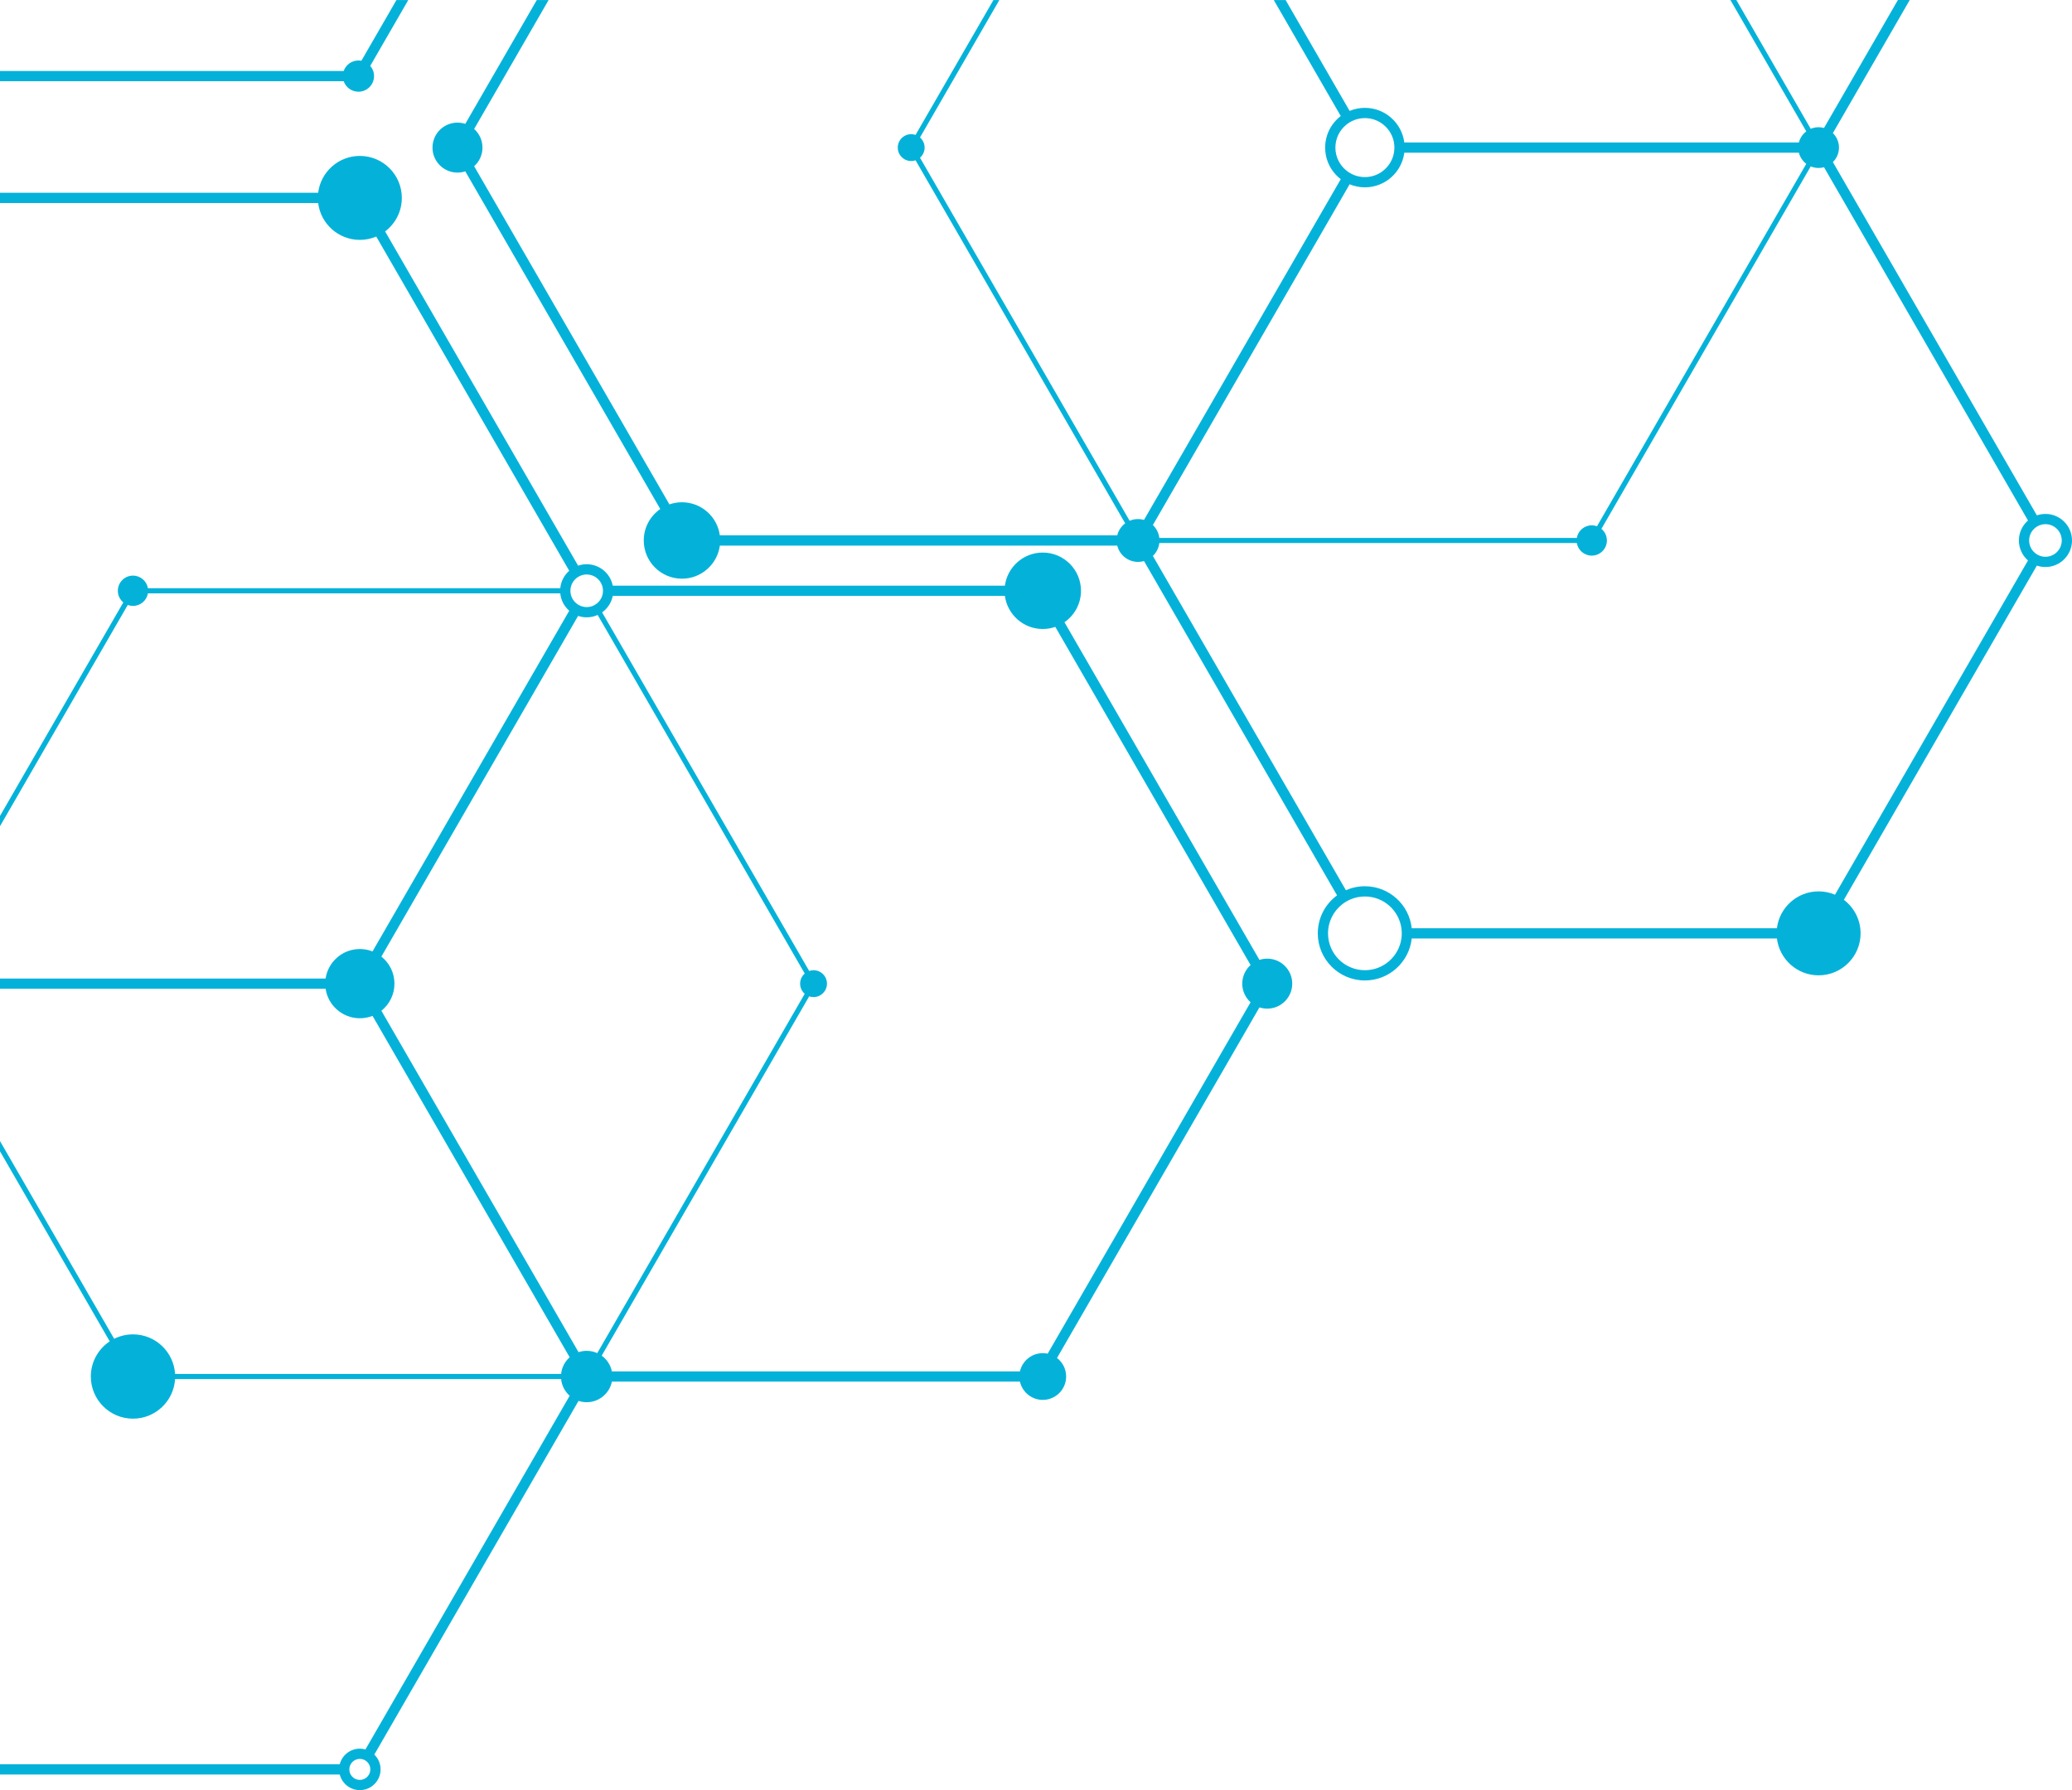 <?xml version="1.0" encoding="UTF-8"?>
<!DOCTYPE svg PUBLIC '-//W3C//DTD SVG 1.0//EN'
          'http://www.w3.org/TR/2001/REC-SVG-20010904/DTD/svg10.dtd'>
<svg clip-rule="evenodd" fill-rule="evenodd" height="2332.9" preserveAspectRatio="xMidYMid meet" stroke-linejoin="round" stroke-miterlimit="2" version="1.0" viewBox="150.0 333.5 2700.0 2332.9" width="2700.0" xmlns="http://www.w3.org/2000/svg" xmlns:xlink="http://www.w3.org/1999/xlink" zoomAndPan="magnify"
><g id="change1_1"
  ><path d="M564.593,598.091l-414.593,0l-0,-13.347l414.593,-0c3.296,-27.055 26.372,-48.041 54.311,-48.041c30.197,0 54.714,24.517 54.714,54.715c-0,17.839 -8.556,33.696 -21.785,43.687l251.483,435.583c3.512,-1.203 7.278,-1.855 11.196,-1.855c16.809,-0 30.835,12.015 33.948,27.919l511.006,-0c3.265,-24.334 24.132,-43.125 49.354,-43.125c27.485,0 49.799,22.314 49.799,49.799c-0,16.985 -8.523,31.996 -21.522,40.986l254.078,440.075c3.198,-1.05 6.613,-1.619 10.161,-1.619c17.973,0 32.565,14.592 32.565,32.566c0,17.973 -14.592,32.565 -32.565,32.565c-3.548,0 -6.963,-0.568 -10.161,-1.619l-263.796,456.908c7.238,5.572 11.906,14.322 11.906,24.154c0,16.814 -13.651,30.465 -30.465,30.465c-14.522,-0 -26.684,-10.183 -29.73,-23.791l-531.754,-0c-3.097,15.291 -16.625,26.816 -32.824,26.816c-3.716,0 -7.292,-0.606 -10.633,-1.726l-266.107,460.911c5.027,4.908 8.151,11.759 8.151,19.333c-0,14.912 -12.107,27.019 -27.019,27.019c-12.61,0 -23.213,-8.656 -26.188,-20.345l-442.716,-0l-0,-13.348l442.716,0c2.975,-11.689 13.578,-20.345 26.188,-20.345c2.534,-0 4.987,0.35 7.314,1.003l266.108,-460.913c-6.15,-5.445 -10.285,-13.114 -11.14,-21.742l-503.057,-0c-1.727,28.767 -25.635,51.596 -54.833,51.596c-30.319,0 -54.934,-24.615 -54.934,-54.933c0,-19.122 9.792,-35.975 24.63,-45.815l-142.992,-247.668l-0,-13.347l148.767,257.672c7.384,-3.695 15.716,-5.775 24.529,-5.775c29.198,-0 53.106,22.829 54.833,51.596l503.057,0.001c0.855,-8.629 4.99,-16.298 11.14,-21.744l-256.891,-444.947c-5.12,2.02 -10.697,3.13 -16.531,3.13c-22.631,0 -41.391,-16.7 -44.621,-38.437l-424.283,-0l-0,-13.348l424.283,0c3.23,-21.738 21.99,-38.438 44.621,-38.438c5.834,0 11.411,1.11 16.531,3.13l256.329,-443.973c-6.471,-5.656 -10.819,-13.681 -11.686,-22.716l-537.325,-0.001c-1.587,9.307 -9.7,16.402 -19.457,16.402c-2.404,0 -4.708,-0.431 -6.84,-1.219l-166.456,288.311l-0,-13.347l160.68,-278.307c-4.351,-3.622 -7.123,-9.078 -7.123,-15.176c0,-10.894 8.845,-19.739 19.739,-19.739c9.756,0 17.869,7.095 19.457,16.402l537.325,-0c0.867,-9.035 5.215,-17.061 11.686,-22.716l-251.483,-435.581c-6.569,2.794 -13.794,4.34 -21.377,4.34c-27.939,-0 -51.015,-20.986 -54.311,-48.041Zm370.093,498.661c-2.801,-8.461 -10.78,-14.572 -20.174,-14.572c-1.476,0 -2.916,0.151 -4.307,0.438c-4.553,0.939 -8.575,3.336 -11.556,6.681c-2.647,2.969 -4.473,6.685 -5.122,10.79c-0.171,1.087 -0.261,2.202 -0.261,3.337c0,1.135 0.09,2.249 0.261,3.337c0.649,4.105 2.475,7.821 5.122,10.79c2.981,3.344 7.003,5.741 11.556,6.68c1.391,0.287 2.831,0.438 4.307,0.438c2.678,-0 5.242,-0.497 7.603,-1.403c2.107,-0.809 4.053,-1.944 5.776,-3.343c3.118,-2.532 5.505,-5.93 6.795,-9.826c0.695,-2.099 1.071,-4.342 1.071,-6.673c0,-2.331 -0.376,-4.575 -1.071,-6.674Zm524.78,13.347l-511.006,0c-1.725,8.813 -6.801,16.432 -13.845,21.474l269.806,467.317c1.787,-0.616 3.704,-0.951 5.699,-0.951c9.655,0 17.494,7.839 17.494,17.495c0,9.655 -7.839,17.494 -17.494,17.494c-1.995,0 -3.912,-0.334 -5.699,-0.95l-270.359,468.276c6.717,4.841 11.571,12.109 13.274,20.514l531.754,0c3.046,-13.608 15.208,-23.791 29.73,-23.791c2.195,-0 4.337,0.233 6.401,0.675l264.401,-457.957c-6.659,-5.964 -10.852,-14.627 -10.852,-24.261c0,-9.634 4.193,-18.297 10.852,-24.262l-254.44,-440.703c-5.125,1.785 -10.631,2.755 -16.362,2.755c-25.222,0 -46.089,-18.791 -49.354,-43.125Zm-852.495,1536.03c2.341,4.174 6.81,6.998 11.933,6.998c7.545,-0 13.671,-6.126 13.671,-13.672c0,-2.556 -0.703,-4.949 -1.926,-6.997c-2.357,-3.946 -6.647,-6.608 -11.559,-6.673c-0.062,-0.001 -0.124,-0.002 -0.186,-0.002c-5.123,0 -9.592,2.824 -11.933,6.998c-1.107,1.975 -1.739,4.251 -1.739,6.674c-0,2.423 0.632,4.699 1.739,6.674Zm40.016,-995.395l256.892,444.948c3.341,-1.119 6.917,-1.726 10.633,-1.726c4.908,0 9.572,1.059 13.774,2.96l270.359,-468.276c-3.687,-3.208 -6.02,-7.934 -6.02,-13.201c0,-5.267 2.333,-9.993 6.02,-13.202l-269.805,-467.316c-4.366,1.992 -9.219,3.102 -14.328,3.102c-3.918,0 -7.684,-0.652 -11.196,-1.854l-256.329,443.975c10.375,8.268 17.028,21.01 17.028,35.295c0,14.284 -6.653,27.027 -17.028,35.295Zm109.325,-1093.93c-3.198,1.051 -6.614,1.619 -10.161,1.619c-17.973,-0 -32.565,-14.592 -32.565,-32.566c-0,-17.973 14.592,-32.565 32.565,-32.565c3.547,-0 6.963,0.568 10.161,1.619l93.168,-161.371l15.412,-0l-97.027,168.056c6.659,5.964 10.852,14.627 10.852,24.261c-0,9.635 -4.193,18.297 -10.852,24.262l254.44,440.703c5.125,-1.785 10.631,-2.755 16.362,-2.755c25.221,0 46.089,18.791 49.354,43.125l517.839,-0c1.56,-6.35 5.295,-11.849 10.368,-15.66l-273.162,-473.131c-1.787,0.616 -3.704,0.951 -5.699,0.951c-9.655,-0 -17.494,-7.839 -17.494,-17.495c-0,-9.655 7.839,-17.494 17.494,-17.494c1.995,0 3.912,0.335 5.699,0.951l101.483,-175.774l7.706,-0l-103.413,179.116c3.687,3.208 6.02,7.935 6.02,13.201c-0,5.267 -2.333,9.994 -6.02,13.202l273.161,473.129c3.369,-1.442 7.078,-2.241 10.972,-2.241c2.699,-0 5.309,0.383 7.778,1.099l256.377,-444.058c-12.357,-9.468 -20.332,-24.375 -20.332,-41.131c-0,-16.755 7.975,-31.662 20.332,-41.13l-87.288,-151.187l15.413,-0l83.427,144.5c6.128,-2.556 12.851,-3.968 19.901,-3.968c26.32,0 48.08,19.678 51.359,45.112l514.157,-0c1.515,-5.845 4.974,-10.91 9.644,-14.464l-98.831,-171.18l7.706,-0l96.9,167.837c3.163,-1.331 6.637,-2.067 10.281,-2.067c2.448,-0 4.819,0.332 7.071,0.953l96.258,-166.723l15.412,-0l-100.116,173.406c4.89,4.817 7.923,11.513 7.923,18.911c-0,7.399 -3.033,14.095 -7.923,18.912l265.788,460.358c3.512,-1.202 7.278,-1.854 11.195,-1.854c19.093,-0 34.593,15.5 34.593,34.593c-0,19.092 -15.5,34.592 -34.593,34.592c-3.917,0 -7.683,-0.652 -11.195,-1.854l-251.484,435.582c13.229,9.991 21.786,25.848 21.786,43.688c-0,30.197 -24.517,54.714 -54.715,54.714c-27.938,-0 -51.014,-20.986 -54.31,-48.041l-475.877,0c-3.33,30.747 -29.403,54.715 -61.029,54.715c-33.881,-0 -61.388,-27.507 -61.388,-61.388c0,-20.31 9.884,-38.329 25.1,-49.506l-251.542,-435.683c-2.469,0.716 -5.079,1.1 -7.778,1.1c-13.109,-0 -24.12,-9.055 -27.115,-21.246l-517.839,0c-3.265,24.334 -24.133,43.125 -49.354,43.125c-27.485,-0 -49.799,-22.314 -49.799,-49.798c0,-16.986 8.523,-31.997 21.522,-40.987l-254.078,-440.075Zm1152.37,16.871l-256.375,444.055c4.536,4.356 7.605,10.229 8.389,16.799l544.038,0c1.587,-9.307 9.7,-16.402 19.457,-16.402c2.404,0 4.708,0.431 6.839,1.219l272.713,-472.351c-4.67,-3.554 -8.129,-8.619 -9.644,-14.464l-514.157,0c-3.279,25.434 -25.039,45.112 -51.359,45.112c-7.05,-0 -13.773,-1.412 -19.901,-3.968Zm-4.802,-77.258c-8.395,7.054 -13.735,17.628 -13.735,29.44c0,11.812 5.34,22.387 13.735,29.44c3.4,2.857 7.301,5.136 11.552,6.686c4.104,1.496 8.533,2.312 13.151,2.312c18.939,0 34.696,-13.726 37.86,-31.764c0.38,-2.168 0.578,-4.398 0.578,-6.674c-0,-2.276 -0.198,-4.506 -0.578,-6.673c-3.164,-18.038 -18.921,-31.764 -37.86,-31.764c-4.618,-0 -9.047,0.816 -13.151,2.312c-4.251,1.55 -8.152,3.829 -11.552,6.685Zm888.779,515.395l-265.789,-460.36c-2.252,0.621 -4.623,0.953 -7.071,0.953c-3.644,0 -7.118,-0.736 -10.281,-2.067l-272.711,472.351c4.351,3.622 7.123,9.078 7.123,15.177c-0,10.893 -8.845,19.738 -19.739,19.738c-9.757,-0 -17.869,-7.094 -19.457,-16.402l-544.038,0c-0.784,6.57 -3.853,12.443 -8.389,16.799l251.539,435.68c7.569,-3.34 15.938,-5.195 24.737,-5.195c31.626,-0 57.699,23.967 61.029,54.714l475.877,-0c3.296,-27.055 26.372,-48.041 54.31,-48.041c7.584,0 14.809,1.546 21.378,4.341l251.482,-435.581c-7.257,-6.344 -11.845,-15.667 -11.845,-26.053c0,-10.387 4.588,-19.71 11.845,-26.054Zm18.441,46.861c1.391,0.287 2.832,0.438 4.307,0.438c11.726,-0 21.246,-9.52 21.246,-21.245c-0,-11.726 -9.52,-21.246 -21.246,-21.246c-1.475,0 -2.916,0.151 -4.307,0.438c-4.552,0.939 -8.574,3.336 -11.555,6.68c-3.348,3.756 -5.383,8.706 -5.383,14.128c-0,5.421 2.035,10.371 5.383,14.127c2.981,3.344 7.003,5.741 11.555,6.68Zm-912.08,453.342c-11.245,8.797 -18.477,22.49 -18.477,37.859c-0,26.514 21.526,48.04 48.04,48.04c24.25,0 44.328,-18.006 47.58,-41.367c0.304,-2.181 0.461,-4.409 0.461,-6.673c-0,-2.265 -0.157,-4.493 -0.461,-6.674c-3.252,-23.36 -23.33,-41.367 -47.58,-41.367c-6.368,0 -12.448,1.242 -18.012,3.496c-4.173,1.691 -8.056,3.952 -11.551,6.686Zm-1301.16,-1072.67l-447.857,0l-0,-13.347l447.857,0c2.765,-7.955 10.332,-13.672 19.224,-13.672c1.309,0 2.59,0.124 3.832,0.361l45.695,-79.147l15.413,-0l-49.553,85.827c3.089,3.568 4.958,8.22 4.958,13.305c0,11.229 -9.116,20.345 -20.345,20.345c-8.892,0 -16.459,-5.716 -19.224,-13.672Z" fill="#04b2d9"
  /></g
></svg
>
